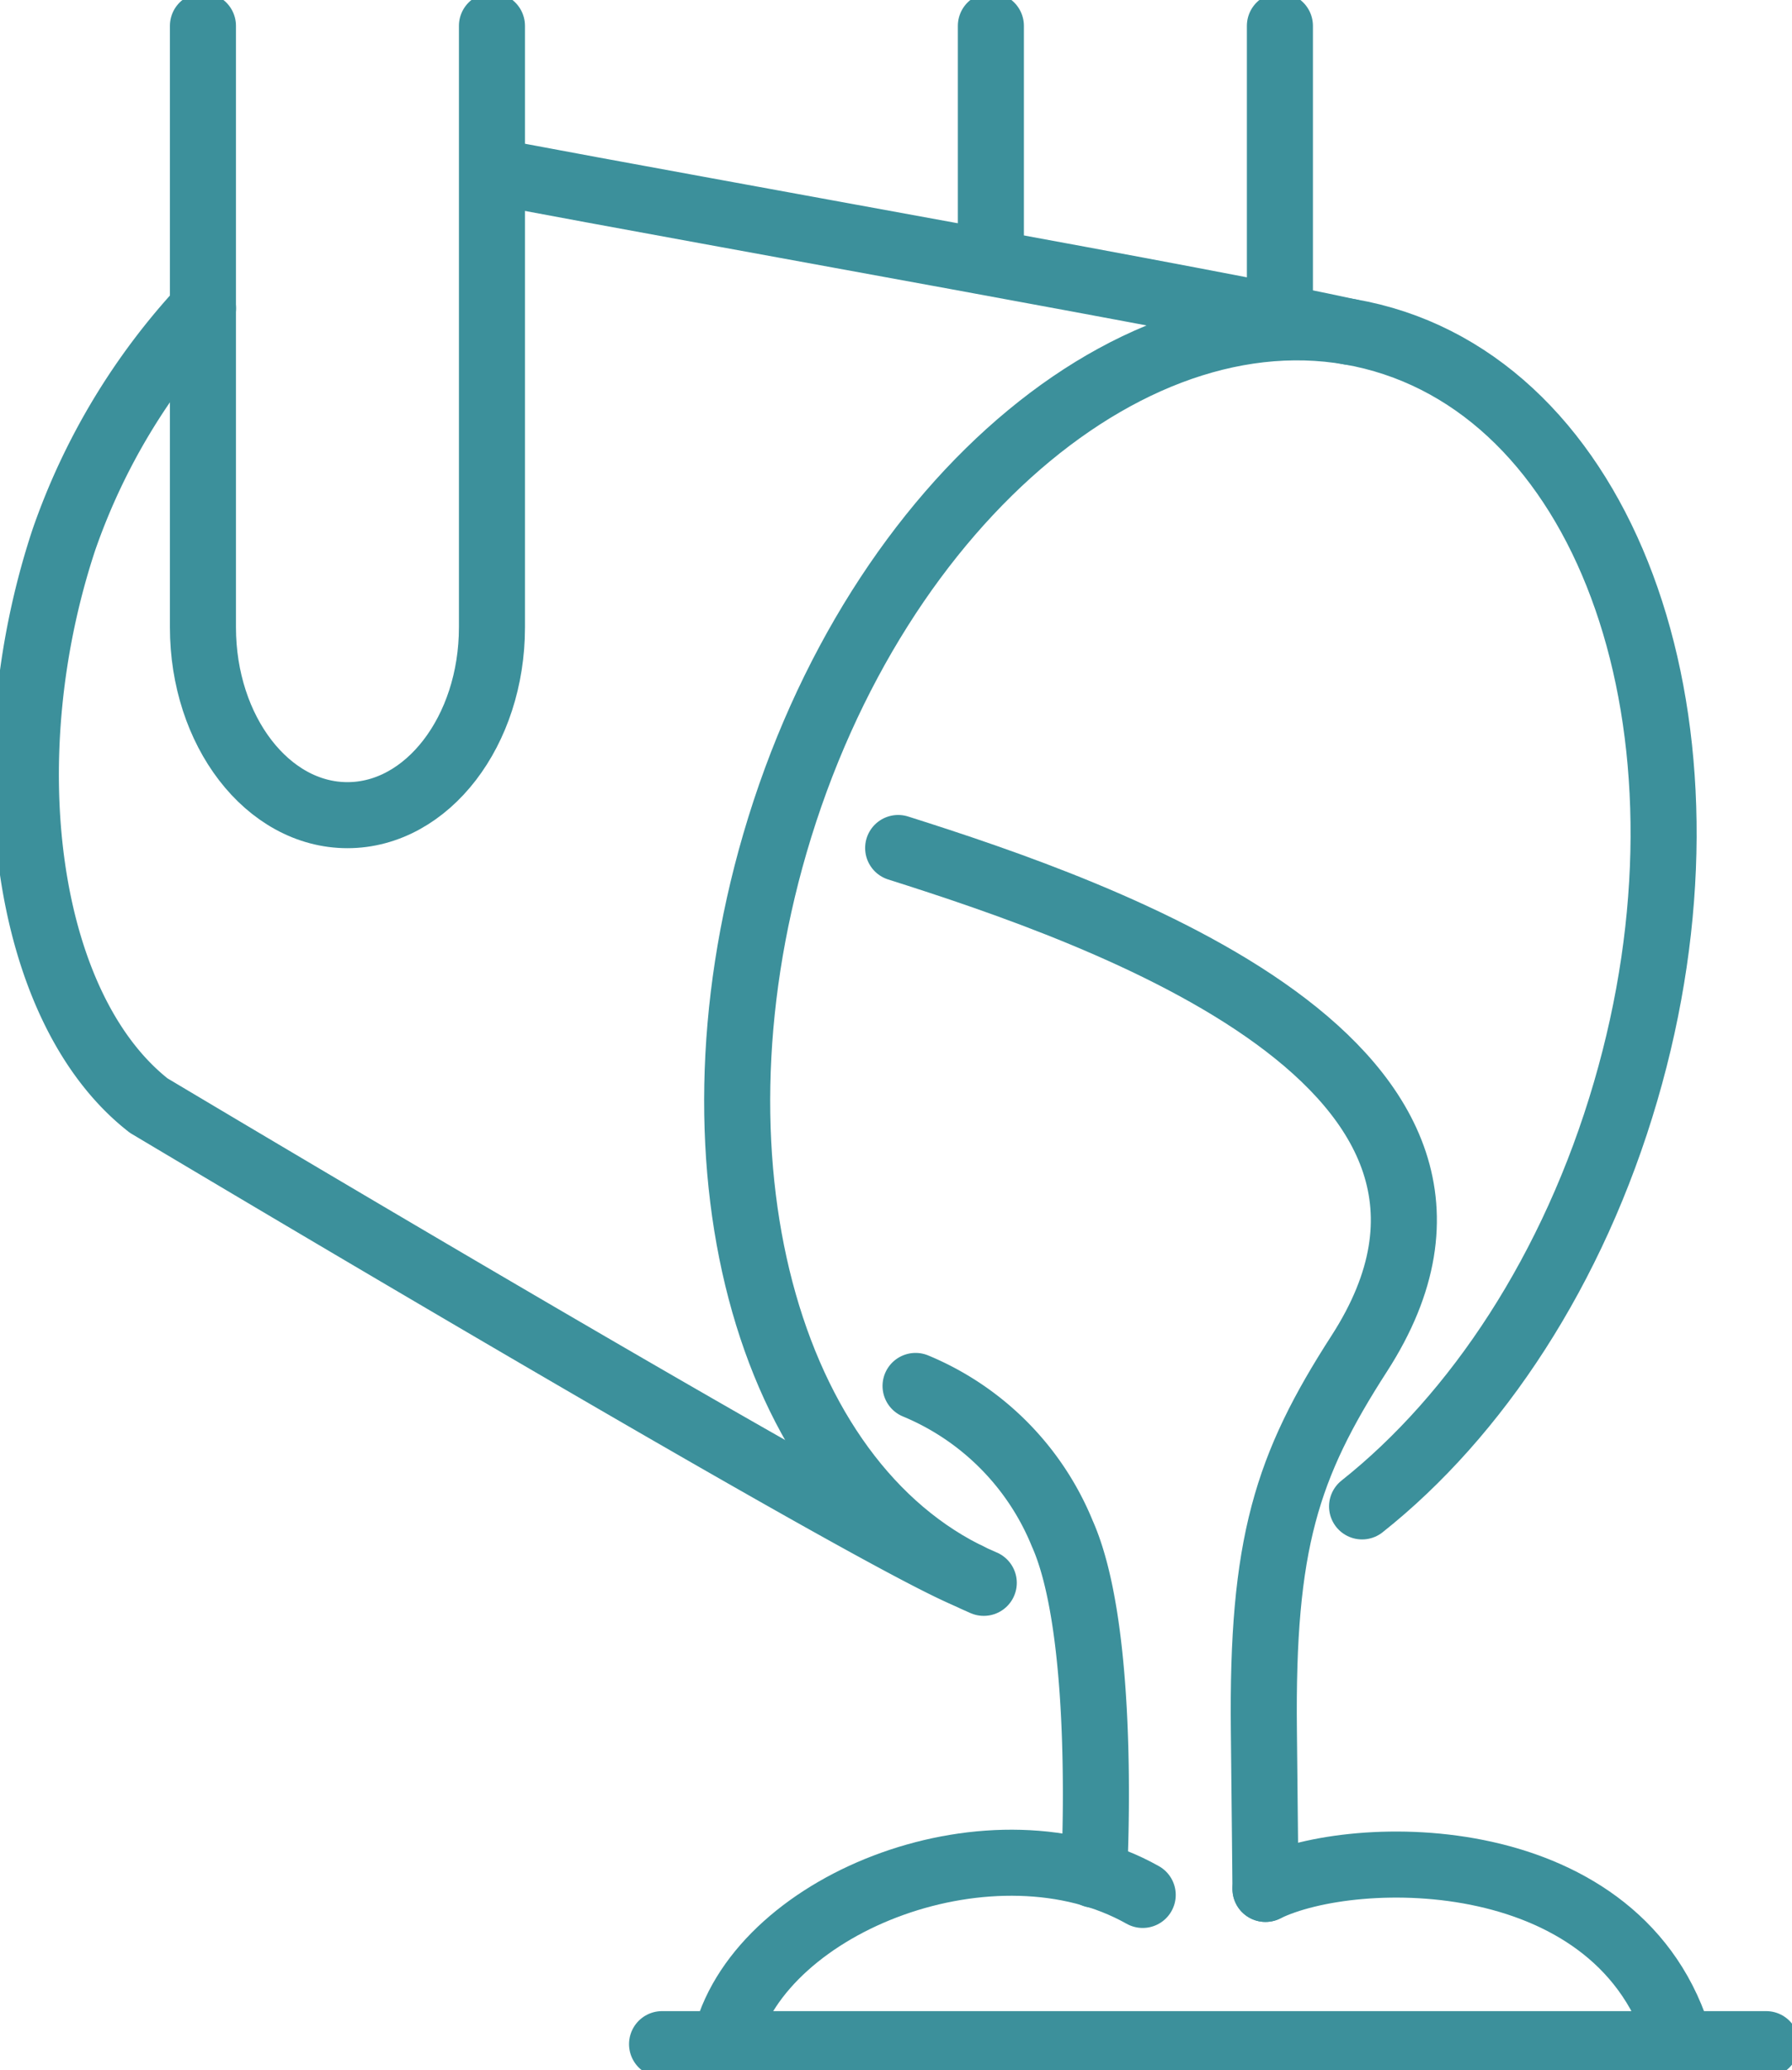 <svg id="Group_655" data-name="Group 655" xmlns="http://www.w3.org/2000/svg" xmlns:xlink="http://www.w3.org/1999/xlink" width="81.388" height="94.02" viewBox="0 0 81.388 94.02">
  <defs>
    <clipPath id="clip-path">
      <rect id="Rectangle_389" data-name="Rectangle 389" width="81.388" height="94.02" fill="none" stroke="#3c909b" stroke-width="3"/>
    </clipPath>
  </defs>
  <g id="Group_654" data-name="Group 654" clip-path="url(#clip-path)">
    <path id="Path_733" data-name="Path 733" d="M293.424,433.474c4.069-2,16.233-2.145,18.836,7.051" transform="translate(-235.949 -347.68)" fill="none" stroke="#3c909b" stroke-linecap="round" stroke-linejoin="round" stroke-width="3"/>
    <path id="Path_734" data-name="Path 734" d="M208.254,196.636c9.362,2.968,29.369,9.89,20.943,22.961-3.305,5.127-4.427,8.631-4.333,17.134.048,4.28.072,7.183.072,7.183" transform="translate(-167.462 -158.12)" fill="none" stroke="#3c909b" stroke-linecap="round" stroke-linejoin="round" stroke-width="3"/>
    <path id="Path_735" data-name="Path 735" d="M220.4,343.581c.121-2.55.362-11.437-1.441-15.491a12.279,12.279,0,0,0-6.666-6.711" transform="translate(-170.71 -258.429)" fill="none" stroke="#3c909b" stroke-linecap="round" stroke-linejoin="round" stroke-width="3"/>
    <path id="Path_736" data-name="Path 736" d="M182.125,132.939c-9.606-4.066-13.849-18.625-9.481-33.6,4.593-15.742,16.965-25.981,27.635-22.868s15.6,18.4,11,34.14c-2.362,8.1-6.783,14.739-11.972,18.856" transform="translate(-137.445 -61.046)" fill="none" stroke="#3c909b" stroke-linecap="round" stroke-linejoin="round" stroke-width="3"/>
    <path id="Path_737" data-name="Path 737" d="M115.126,39.891c10.179,1.922,32.513,5.881,38.769,7.263" transform="translate(-92.576 -32.077)" fill="none" stroke="#3c909b" stroke-linecap="round" stroke-linejoin="round" stroke-width="3"/>
    <path id="Path_738" data-name="Path 738" d="M48.75,129.03C44,127.069,11.579,107.7,11.579,107.7c-5.663-4.432-7.14-15.757-3.857-25.687a29.78,29.78,0,0,1,6.323-10.527" transform="translate(-4.825 -57.484)" fill="none" stroke="#3c909b" stroke-linecap="round" stroke-linejoin="round" stroke-width="3"/>
    <line id="Line_130" data-name="Line 130" y2="13.226" transform="translate(58.13 1.175)" fill="none" stroke="#3c909b" stroke-linecap="round" stroke-linejoin="round" stroke-width="3"/>
    <path id="Path_739" data-name="Path 739" d="M60.2,6V33.319c0,4.711-2.938,8.531-6.563,8.531s-6.563-3.819-6.563-8.531V6" transform="translate(-37.857 -4.825)" fill="none" stroke="#3c909b" stroke-linecap="round" stroke-linejoin="round" stroke-width="3"/>
    <line id="Line_131" data-name="Line 131" y2="10.627" transform="translate(45.003 1.175)" fill="none" stroke="#3c909b" stroke-linecap="round" stroke-linejoin="round" stroke-width="3"/>
    <path id="Path_740" data-name="Path 740" d="M187.288,433.393c-6.724-3.786-17.264.276-18.92,6.463" transform="translate(-135.389 -347.325)" fill="none" stroke="#3c909b" stroke-linecap="round" stroke-linejoin="round" stroke-width="3"/>
    <line id="Line_132" data-name="Line 132" x1="50.144" transform="translate(30.069 92.845)" fill="none" stroke="#3c909b" stroke-linecap="round" stroke-linejoin="round" stroke-width="3"/>
  </g>
</svg>
